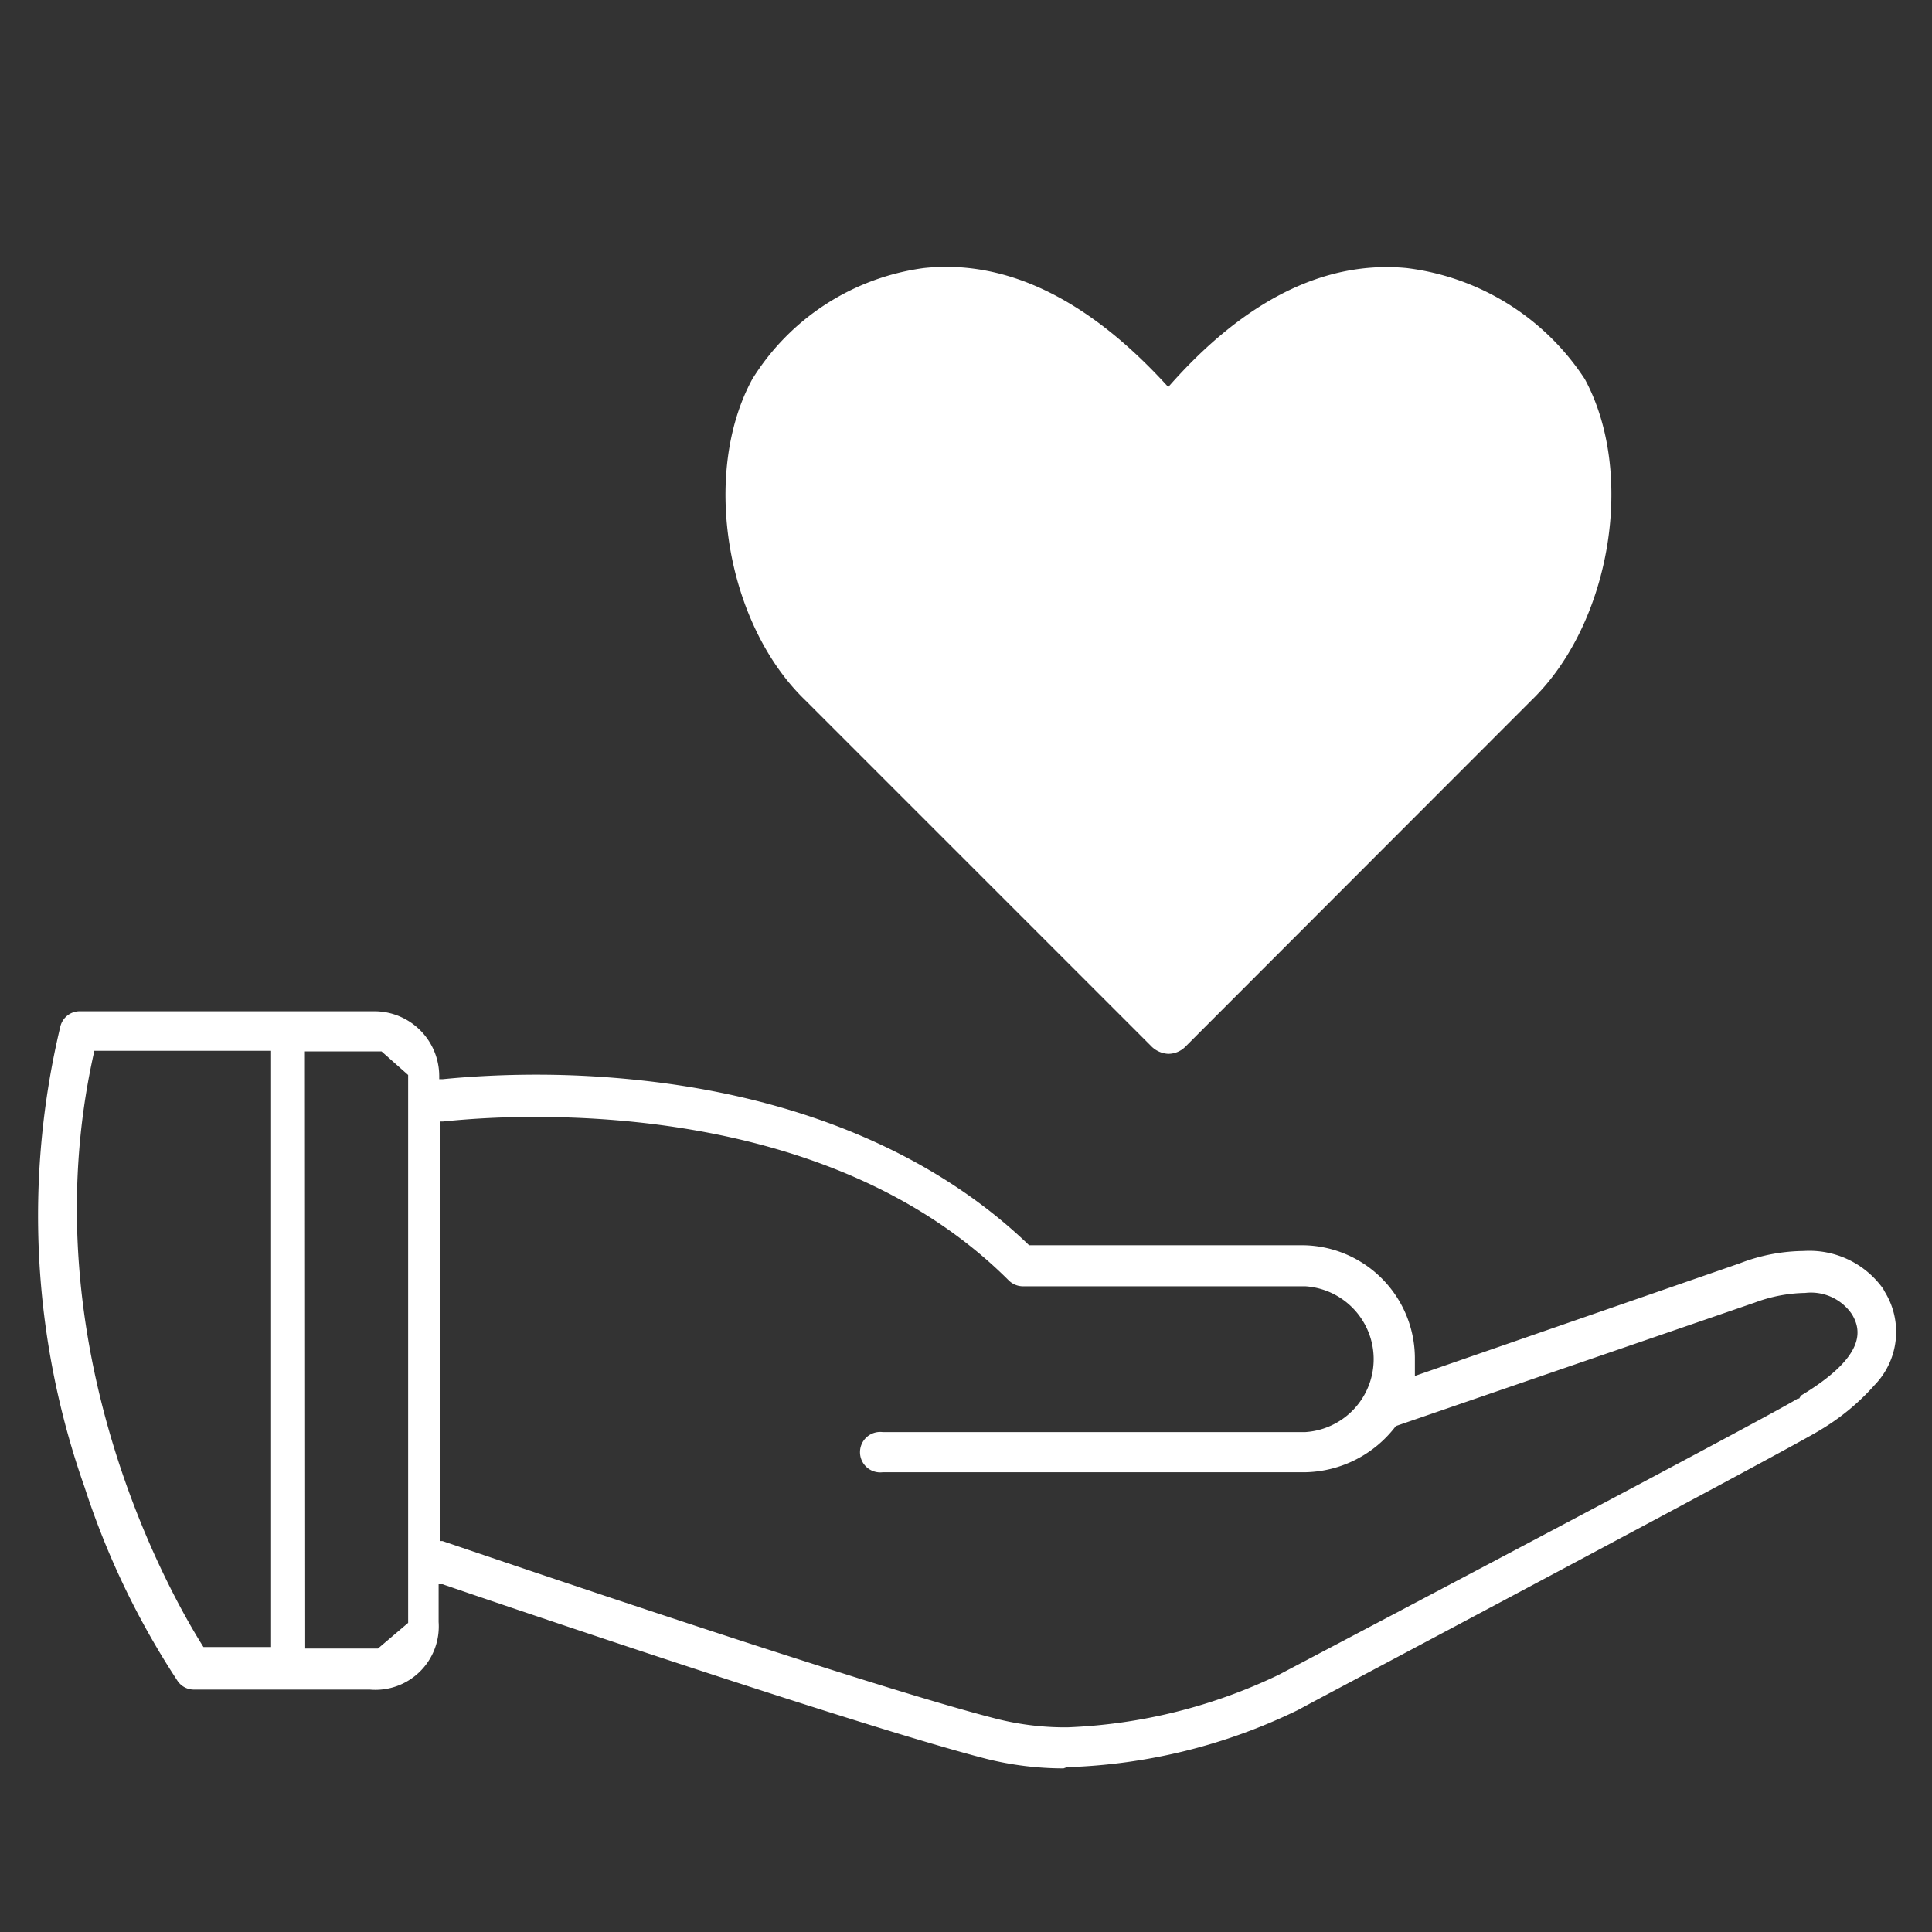 <svg xmlns="http://www.w3.org/2000/svg" viewBox="0 0 64 64"><rect x="0" y="0" width="64" height="64" fill="#333333" stroke="none"/><path d="M35.23,58.58a10.58,10.58,0,0,1-2.57-.32c-3.89-1-14.77-4.67-18-5.78l-.13,0v1.25a2.1,2.1,0,0,1-2.28,2.24H6.42a.65.65,0,0,1-.54-.29A26.62,26.62,0,0,1,2.8,49.26,27,27,0,0,1,2,34a.66.66,0,0,1,.64-.5h9.78a2.15,2.15,0,0,1,2.13,2.14v.11l.11,0c1-.1,2.07-.15,3.11-.15a31.89,31.89,0,0,1,3.38.18c5.33.56,9.81,2.45,12.94,5.47l9.07,0A3.75,3.75,0,0,1,46.87,45c0,.14,0,.28,0,.42l0,.16,10.76-3.73a6,6,0,0,1,2.12-.41,3,3,0,0,1,2.63,1.25l.06.11a2.53,2.53,0,0,1-.34,3.08,7.57,7.57,0,0,1-1.8,1.49c-.36.23-3.49,1.93-16.79,9l-.52.28a18.77,18.77,0,0,1-7.65,1.89ZM17.74,37a29.67,29.67,0,0,0-3.06.15h-.09V51.05l.07,0c1.44.49,14.19,4.84,18.4,5.9a9.3,9.3,0,0,0,2.3.27,17.74,17.74,0,0,0,7-1.74C45.17,54,59,46.71,59.55,46.33l.05,0,.06-.1c2.17-1.31,2-2.17,1.69-2.69a1.64,1.64,0,0,0-1.55-.71,5,5,0,0,0-1.67.32L46.24,47.24a3.86,3.86,0,0,1-3,1.53h-14a.67.67,0,1,1,0-1.33h14a2.42,2.42,0,0,0,0-4.83H33.89a.67.67,0,0,1-.47-.19C28.66,37.66,21.55,37,17.74,37ZM10.11,54.61h2.41l1-.85V35.61l-.88-.78-2.54,0Zm-7-19.73C.92,44.67,5.75,53,6.74,54.56l2.24,0V34.81H3.12Z" style="fill:#fff"/><path d="M38.7,34.91a.85.85,0,0,1-.54-.23L26.67,23.19c-2.62-2.53-3.45-7.5-1.75-10.63A7.93,7.93,0,0,1,30.6,8.88c2.71-.29,5.43,1,8.1,3.94,2.52-2.87,5.18-4.2,7.9-3.94a8.24,8.24,0,0,1,5.9,3.68h0c1.69,3.13.86,8.1-1.77,10.64L39.25,34.69A.8.8,0,0,1,38.7,34.91Z" style="fill:#fff"/></svg>